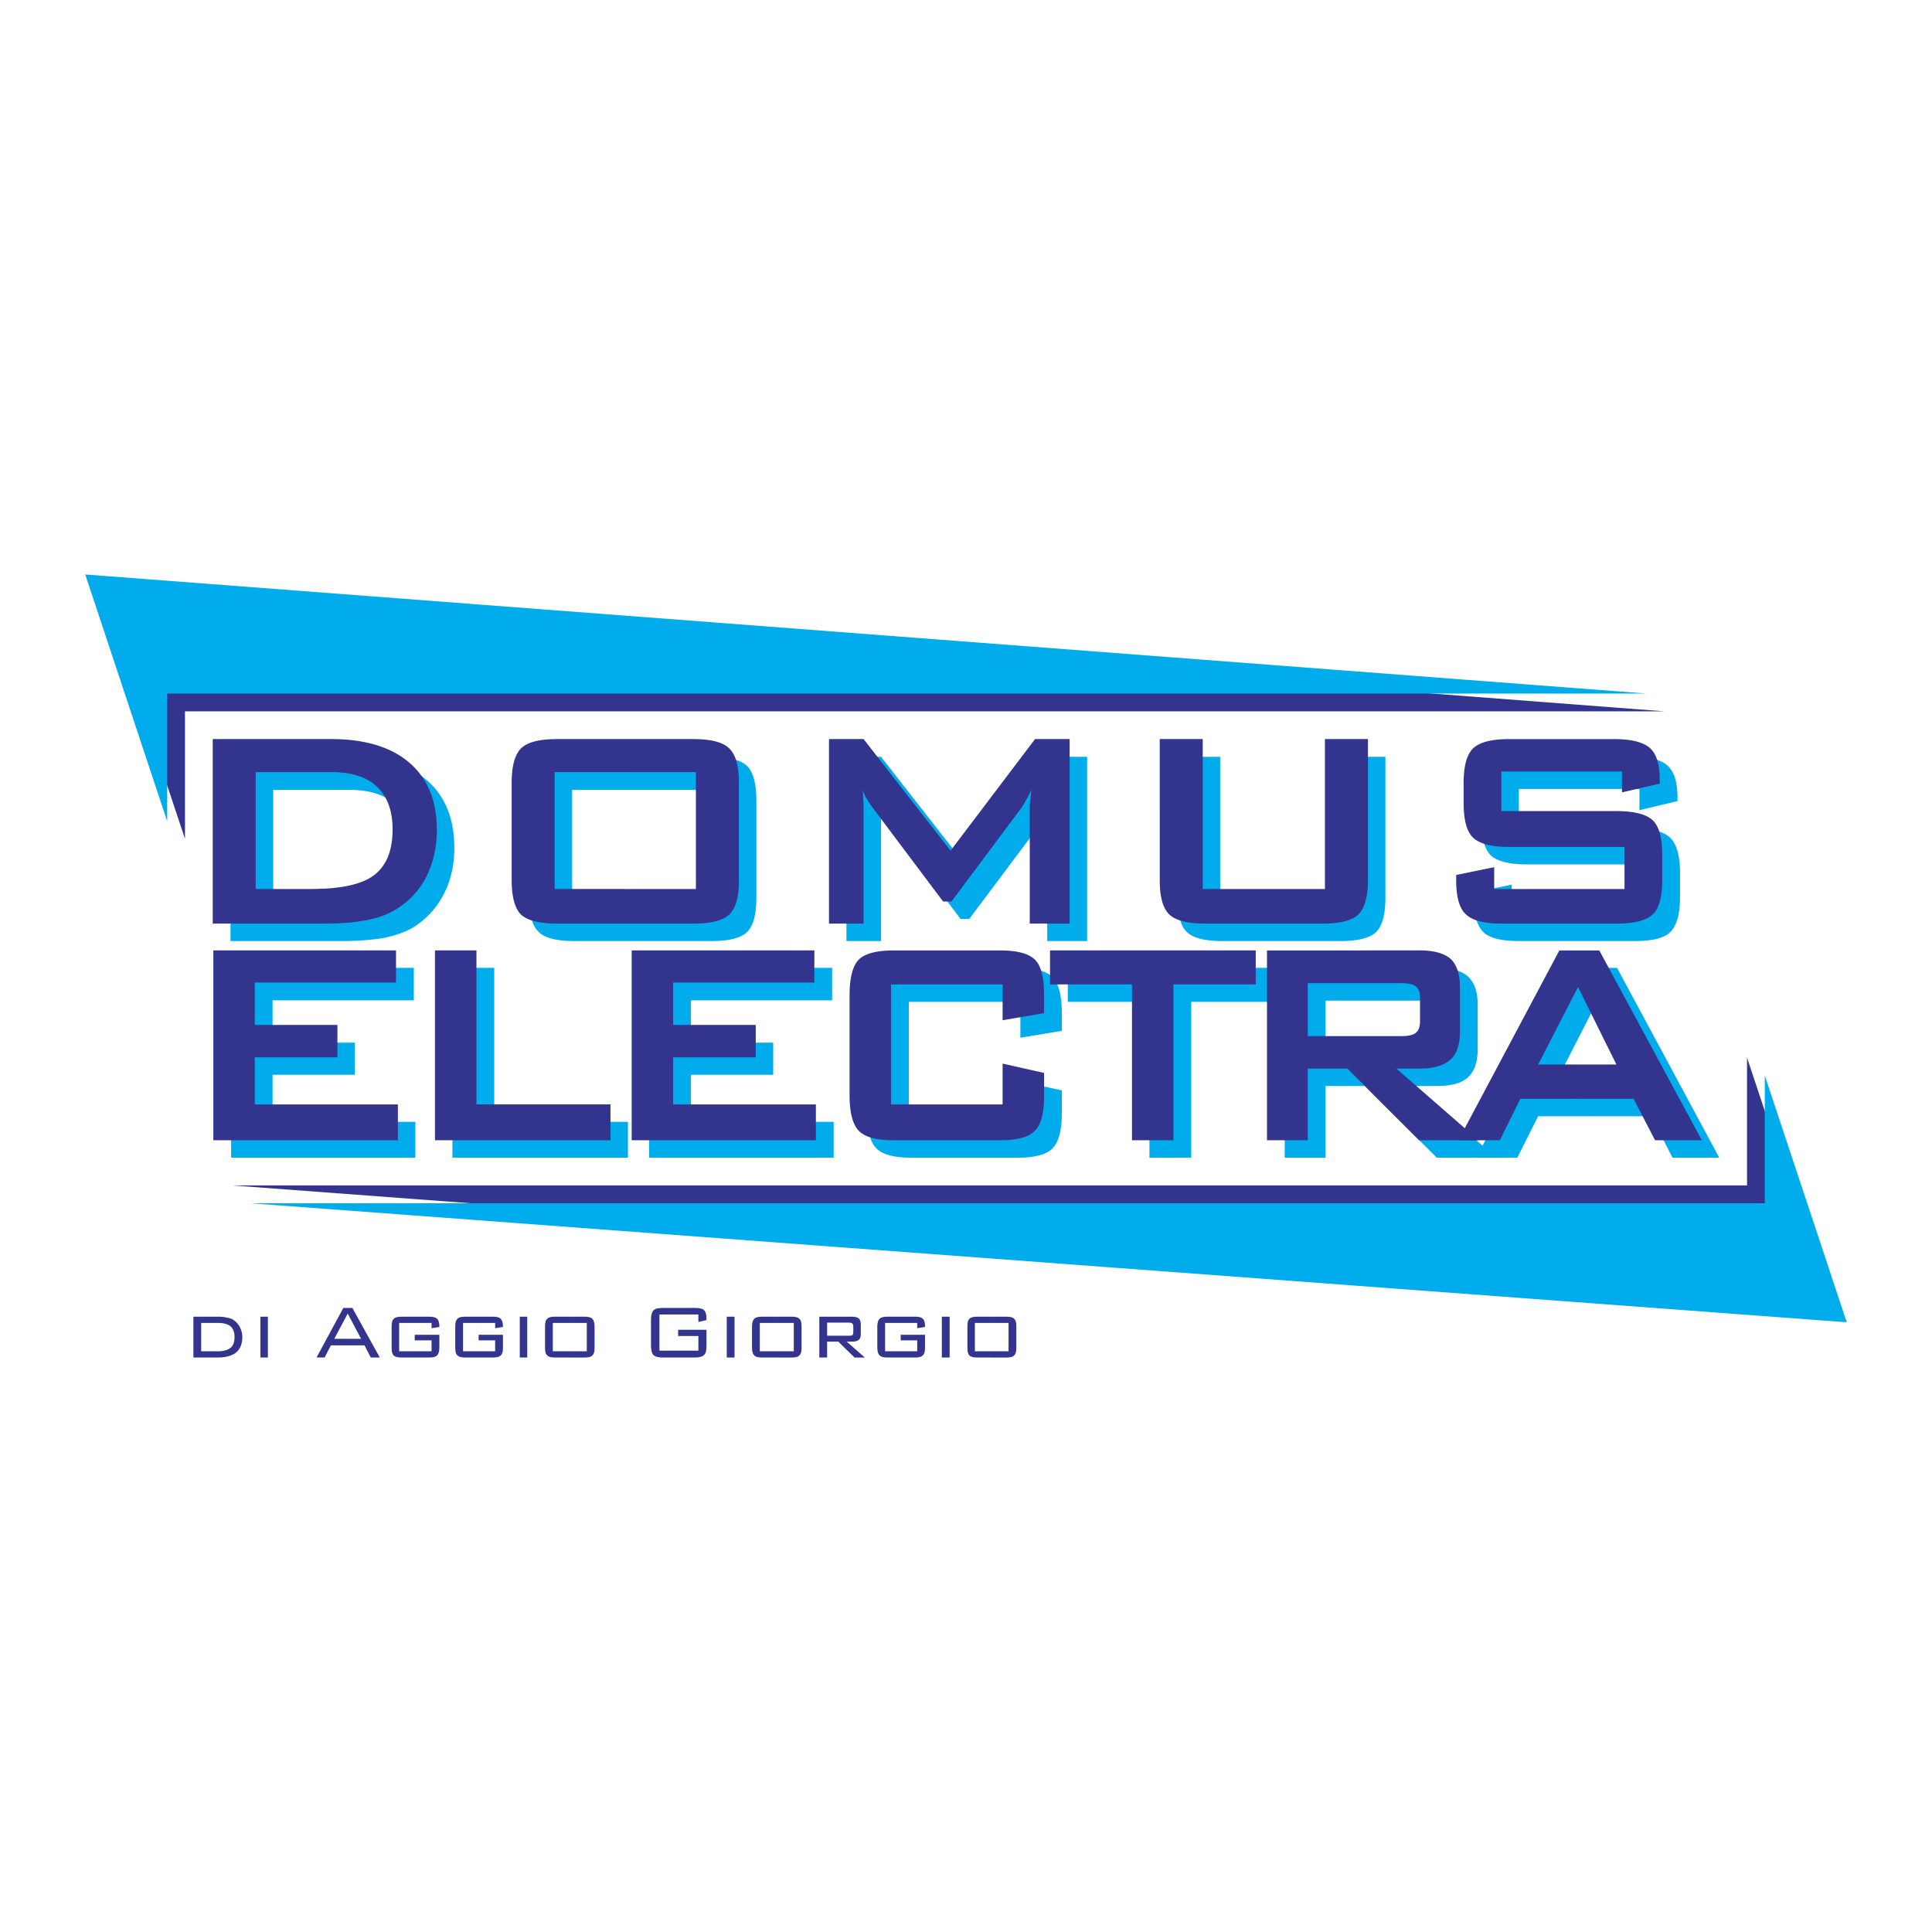 <svg xmlns="http://www.w3.org/2000/svg" width="2500" height="2500" viewBox="0 0 192.756 192.756"><g fill-rule="evenodd" clip-rule="evenodd"><path fill="#fff" d="M0 0h192.756v192.756H0V0z"/><path fill="#00acec" d="M23.059 115.505V96.564h18.225v3.235H27.195v4.229h8.211v3.203h-8.211v4.697h14.244v3.577h-18.38zM45.14 115.505V96.564h4.168v15.364H62.65v3.577H45.14zM64.765 115.505V96.564h18.256v3.235H68.932v4.229h8.21v3.203h-8.21v4.697h14.244v3.577H64.765zM101.805 99.954H90.671v11.974h11.134v-4.043l4.137.902v2.239c0 1.742-.311 2.924-.934 3.545-.59.622-1.771.934-3.482.934H90.92c-1.71 0-2.892-.312-3.483-.934-.622-.621-.933-1.803-.933-3.545v-9.983c0-1.71.311-2.892.933-3.545.591-.622 1.773-.934 3.483-.934h10.605c1.711 0 2.893.312 3.482.934.623.653.934 1.835.934 3.545v1.804l-4.137.685v-3.578h.001zM118.848 99.954v15.551h-4.168V99.954h-8.147v-3.39h20.494v3.39h-8.179zM141.551 99.83h-3.701v-3.266h5.537c1.43 0 2.457.28 3.078.871.652.591.965 1.523.965 2.799v4.447c0 1.275-.312 2.208-.965 2.799-.621.592-1.648.871-3.078.871h-2.303l8.211 7.153h-5.939l-5.506-5.474v-4.914h3.701c.717 0 1.213-.124 1.492-.342.25-.218.375-.591.375-1.151v-2.301c0-.56-.125-.934-.375-1.15-.279-.218-.775-.342-1.492-.342zm-3.701 0h-5.598v5.287h5.598v4.914l-1.68-1.68h-3.918v7.153h-4.074v-18.94h9.672v3.266z"/><path d="M159.123 107.947h3.887l-3.824-7.713-.062.124v-3.794h2.209l10.199 18.94h-4.664l-2.115-4.137h-5.629v-3.42h-.001zm-3.887 0h3.887v3.421h-5.66l-2.084 4.137h-4.105l10.045-18.94h1.805v3.794l-3.888 7.588z" fill="#00acec"/><path fill="#33348e" d="M18.456 83.689v-12.72h147.603L10.246 59.058l8.21 24.631z"/><path fill="#00acec" d="M16.683 81.947V69.196h147.602L8.504 57.316l8.179 24.631z"/><path fill="#33348e" d="M174.301 105.521v12.751H23.184l159.326 11.913-8.209-24.664z"/><path fill="#00acec" d="M176.072 107.294v12.752H24.925l159.327 11.88-8.18-24.632zM34.1 90.407c2.27-.125 3.918-.56 4.976-1.338 1.213-.933 1.835-2.426 1.835-4.54 0-1.897-.498-3.297-1.524-4.292-1.026-.964-2.55-1.431-4.54-1.431H34.1V75.51h.715c3.39 0 5.971.777 7.806 2.364 1.804 1.586 2.706 3.826 2.706 6.717 0 1.711-.342 3.266-1.058 4.634a8.396 8.396 0 0 1-2.985 3.266c-.809.498-1.804.839-2.985 1.088-1.12.187-2.52.311-4.199.311v-3.483zm-6.843.031h5.536c.466 0 .902 0 1.306-.031v3.483H22.997V75.51H34.1v3.297h-6.842v11.631h-.001zM64.142 75.51h6.749c1.804 0 3.017.312 3.639.902.622.622.934 1.773.934 3.452v9.704c0 1.679-.312 2.83-.934 3.421-.622.622-1.835.902-3.639.902h-6.749v-3.452h7.061V78.807h-7.061V75.51zm-11.351 4.354c0-1.679.312-2.83.965-3.452.622-.59 1.834-.902 3.607-.902h6.779v3.297h-7.06v11.631h7.06v3.452h-6.779c-1.773 0-2.986-.28-3.607-.902-.653-.591-.965-1.742-.965-3.421v-9.703zM84.451 93.89V75.51h3.453l8.676 11.103 8.459-11.103h3.422v18.38h-3.98V82.539c0-.218.029-.498.061-.839.031-.342.062-.716.094-1.12-.217.467-.436.871-.59 1.151-.188.311-.342.591-.467.777l-6.874 9.175h-.871l-6.935-9.206c-.249-.374-.466-.685-.653-.995a22.457 22.457 0 0 1-.436-.902c.031.404.062.747.093 1.058V93.89h-3.452zM121.74 75.51v14.928h12.223V75.51h4.26v14.058c0 1.679-.311 2.83-.932 3.421-.654.622-1.836.902-3.639.902H122.02c-1.771 0-2.953-.28-3.607-.902-.621-.591-.932-1.742-.932-3.421V75.51h4.259zM163.57 78.713h-12.035v3.95h11.475c1.805 0 3.018.311 3.639.933.623.622.965 1.773.965 3.421v2.55c0 1.648-.342 2.799-.965 3.421-.621.622-1.834.902-3.639.902h-11.383c-1.803 0-3.016-.28-3.639-.902-.621-.622-.963-1.772-.963-3.421v-.529l3.793-.777v2.177h13v-4.199h-11.475c-1.773 0-2.986-.311-3.609-.902-.621-.622-.932-1.772-.932-3.452v-2.022c0-1.679.311-2.83.932-3.452.623-.59 1.836-.902 3.609-.902h10.449c1.742 0 2.924.28 3.576.871.654.591.996 1.648.996 3.172v.374l-3.795.902v-2.115h.001z"/><path d="M32.327 88.665c2.302-.124 3.95-.56 4.976-1.337 1.244-.933 1.866-2.457 1.866-4.572 0-1.866-.529-3.297-1.555-4.261-.995-.964-2.519-1.462-4.509-1.462h-.778v-3.296h.747c3.359 0 5.971.809 7.775 2.363 1.835 1.586 2.737 3.826 2.737 6.749 0 1.71-.374 3.266-1.058 4.634-.715 1.368-1.711 2.457-3.017 3.234-.778.498-1.773.871-2.955 1.089-1.119.218-2.519.342-4.229.342v-3.483zm-6.811.031h5.536c.436 0 .871-.031 1.275-.031v3.483H21.224V73.737h11.103v3.296h-6.811v11.663zM62.401 73.737h6.749c1.772 0 2.985.311 3.607.933.653.622.964 1.773.964 3.421v9.703c0 1.679-.311 2.83-.964 3.452-.622.591-1.835.902-3.607.902h-6.749v-3.452h7.029V77.034h-7.029v-3.297zm-11.352 4.354c0-1.648.311-2.799.933-3.421.622-.622 1.834-.933 3.638-.933h6.78v3.296h-7.06v11.663h7.06v3.452h-6.78c-1.804 0-3.017-.311-3.638-.902-.622-.622-.933-1.773-.933-3.452v-9.703zM82.709 92.148V73.737h3.452l8.677 11.134 8.429-11.134h3.451v18.411h-3.98V80.797c0-.218 0-.498.031-.84.031-.342.092-.715.123-1.15a9.748 9.748 0 0 1-.621 1.182c-.156.311-.311.56-.467.747l-6.873 9.206h-.839l-6.936-9.237a13.299 13.299 0 0 1-.653-.964 4.823 4.823 0 0 1-.436-.902c.031.373.062.715.062 1.026.031.311.031.622.031.933V92.15h-3.451v-.002zM119.998 73.737v14.959h12.191V73.737h4.293v14.057c0 1.679-.342 2.83-.965 3.452-.621.591-1.834.902-3.607.902h-11.631c-1.773 0-2.986-.311-3.607-.902-.654-.622-.965-1.773-.965-3.452V73.737h4.291zM161.828 76.972h-12.035v3.95h11.445c1.803 0 3.016.311 3.67.933.621.591.932 1.741.932 3.421v2.519c0 1.679-.311 2.83-.932 3.421-.654.622-1.867.933-3.67.933h-11.352c-1.805 0-3.018-.311-3.639-.933-.654-.591-.965-1.742-.965-3.421v-.498l3.795-.777v2.177h13v-4.198H150.6c-1.805 0-2.986-.311-3.639-.933-.623-.622-.934-1.742-.934-3.421v-2.052c0-1.648.311-2.799.934-3.421.652-.622 1.834-.933 3.639-.933h10.449c1.711 0 2.924.311 3.576.901.654.591.965 1.648.965 3.142v.404l-3.764.871v-2.085h.002zM21.286 113.764V94.823h18.225v3.203H25.422v4.23h8.243v3.234h-8.243v4.697h14.276v3.577H21.286zM43.398 113.764V94.823h4.137v15.364h13.373v3.577h-17.51zM63.023 113.764V94.823h18.225v3.203H67.159v4.23h8.242v3.234h-8.242v4.697h14.244v3.577h-18.38zM100.031 98.213H88.898v11.974h11.133v-4.074l4.137.934v2.239c0 1.71-.279 2.892-.9 3.514-.623.653-1.773.965-3.484.965H89.178c-1.742 0-2.892-.312-3.515-.965-.59-.622-.901-1.804-.901-3.514v-9.983c0-1.742.311-2.924.901-3.545.623-.622 1.773-.933 3.515-.933h10.605c1.711 0 2.861.311 3.484.933.621.622.9 1.803.9 3.545v1.772l-4.137.715v-3.577h.001zM117.074 98.213v15.551h-4.135V98.213h-8.179v-3.39h20.525v3.39h-8.211zM139.811 98.089h-3.732v-3.266h5.566c1.398 0 2.426.28 3.078.84.623.591.934 1.523.934 2.83v4.447c0 1.275-.311 2.208-.934 2.768-.652.591-1.68.902-3.078.902h-2.332l8.209 7.153h-5.939l-5.504-5.505v-4.883h3.732c.715 0 1.213-.125 1.461-.343.279-.218.404-.622.404-1.182v-2.271c0-.56-.125-.933-.404-1.15-.249-.216-.747-.34-1.461-.34zm-3.733 0h-5.6v5.287h5.6v4.883l-1.648-1.648h-3.951v7.153h-4.072v-18.94h9.672v3.265h-.001z" fill="#33348e"/><path d="M157.381 106.206h3.889l-3.826-7.713-.062.093v-3.763h2.178l10.232 18.94h-4.666l-2.146-4.137h-5.598v-3.42h-.001zm-3.918 0h3.918v3.421h-5.691l-2.053 4.137h-4.135l10.076-18.94h1.803v3.763l-3.918 7.619zM21.753 134.818c.56 0 .964-.125 1.244-.343.28-.217.404-.591.404-1.088 0-.498-.155-.871-.435-1.089-.249-.187-.653-.311-1.213-.311v-.622c.342 0 .622.031.871.093.28.031.498.125.653.218.279.187.497.436.653.716.155.311.249.653.249.995 0 .684-.218 1.213-.622 1.555-.404.312-1.026.498-1.803.498v-.622h-.001zm-.187-2.83h-1.493v2.83H21.753v.622h-2.457v-4.074h2.457v.622h-.187zM26.729 135.44h-.747v-4.074h.747v4.074zM34.69 133.574h1.337l-1.337-2.52v-.56h.466l2.737 4.945h-.902l-.622-1.213H34.69v-.652zm-1.337 0h1.337v.653h-1.679l-.622 1.213h-.809l2.674-4.945h.436v.56l-1.337 2.519zM43.057 131.988h-3.235v2.83h3.235v-1.089h-1.68v-.56h2.457v1.306c0 .373-.093.622-.218.747-.155.155-.404.218-.809.218H40.07c-.404 0-.653-.062-.809-.218-.125-.125-.187-.374-.187-.747v-2.146c0-.373.062-.622.218-.746.124-.155.373-.218.777-.218h2.737c.404 0 .653.062.809.218.125.124.218.373.218.684v.125l-.777.124v-.528h.001zM49.401 131.988h-3.203v2.83h3.203v-1.089h-1.648v-.56h2.426v1.306c0 .373-.062.622-.218.747-.124.155-.404.218-.777.218h-2.768c-.374 0-.653-.062-.778-.218-.156-.125-.218-.374-.218-.747v-2.146c0-.373.062-.622.218-.746.125-.155.404-.218.778-.218h2.768c.373 0 .622.062.777.218.125.124.218.373.218.684v.125l-.777.124v-.528h-.001zM52.604 135.44h-.746v-4.074h.746v4.074zM56.833 134.818h1.711v-2.83h-1.711v-.622h1.493c.373 0 .622.062.778.218.124.124.217.373.217.746v2.146c0 .373-.062.622-.217.747-.125.155-.405.218-.778.218h-1.493v-.623zm-1.678 0h1.679v.622h-1.461c-.373 0-.653-.062-.777-.218-.156-.125-.218-.374-.218-.747v-2.146c0-.373.062-.622.218-.746.125-.155.404-.218.777-.218h1.461v.622h-1.679v2.831zM69.678 131.148H65.79v3.607h3.888v-1.462h-2.021v-.622h2.83v1.587c0 .466-.062.777-.249.933-.156.155-.466.249-.902.249h-3.204c-.466 0-.777-.094-.933-.249-.155-.155-.249-.467-.249-.933v-2.613c0-.435.093-.746.249-.901.156-.187.467-.249.933-.249h3.204c.436 0 .746.062.902.218.187.187.249.467.249.901v.094l-.809.187v-.747zM73.286 135.44h-.778v-4.074h.778v4.074zM77.516 134.818h1.68v-2.83h-1.68v-.622h1.462c.373 0 .653.062.777.218.156.124.217.373.217.746v2.146c0 .373-.062.622-.217.747-.125.155-.404.218-.777.218h-1.462v-.623zm-1.711 0h1.71v.622h-1.493c-.373 0-.653-.062-.777-.218-.125-.125-.218-.374-.218-.747v-2.146c0-.373.093-.622.218-.746.155-.155.404-.218.777-.218h1.493v.622h-1.71v2.831zM84.7 131.957h-.871v-.591h1.213c.28 0 .498.062.653.187.125.124.187.342.187.591v.934c0 .279-.062.466-.187.59-.155.125-.373.188-.653.188h-.56l1.804 1.586H85.26l-1.431-1.399v-.778h.871c.156 0 .28 0 .342-.062s.093-.187.093-.343v-.466c0-.156-.031-.28-.093-.343s-.187-.094-.342-.094zm-.871 0h-1.306v1.306h1.306v.778l-.187-.187h-1.12v1.586h-.778v-4.074h2.084v.591h.001zM91.511 131.988h-3.204v2.83h3.204v-1.089h-1.648v-.56h2.426v1.306c0 .373-.062.622-.218.747-.125.155-.404.218-.777.218h-2.769c-.373 0-.622-.062-.777-.218-.125-.125-.218-.374-.218-.747v-2.146c0-.373.093-.622.218-.746.156-.155.404-.218.777-.218h2.769c.373 0 .653.062.777.218.155.124.218.373.218.684v.125l-.778.124v-.528zM94.745 135.44h-.777v-4.074h.777v4.074zM98.943 134.818h1.68v-2.83h-1.68v-.622h1.463c.373 0 .652.062.777.218.154.124.217.373.217.746v2.146c0 .373-.062.622-.217.747-.125.155-.373.218-.777.218h-1.463v-.623zm-1.679 0h1.68v.622h-1.43c-.404 0-.654-.062-.809-.218-.125-.125-.187-.374-.187-.747v-2.146c0-.373.062-.622.187-.746.155-.155.405-.218.809-.218h1.43v.622h-1.68v2.831z" fill="#33348e"/></g></svg>